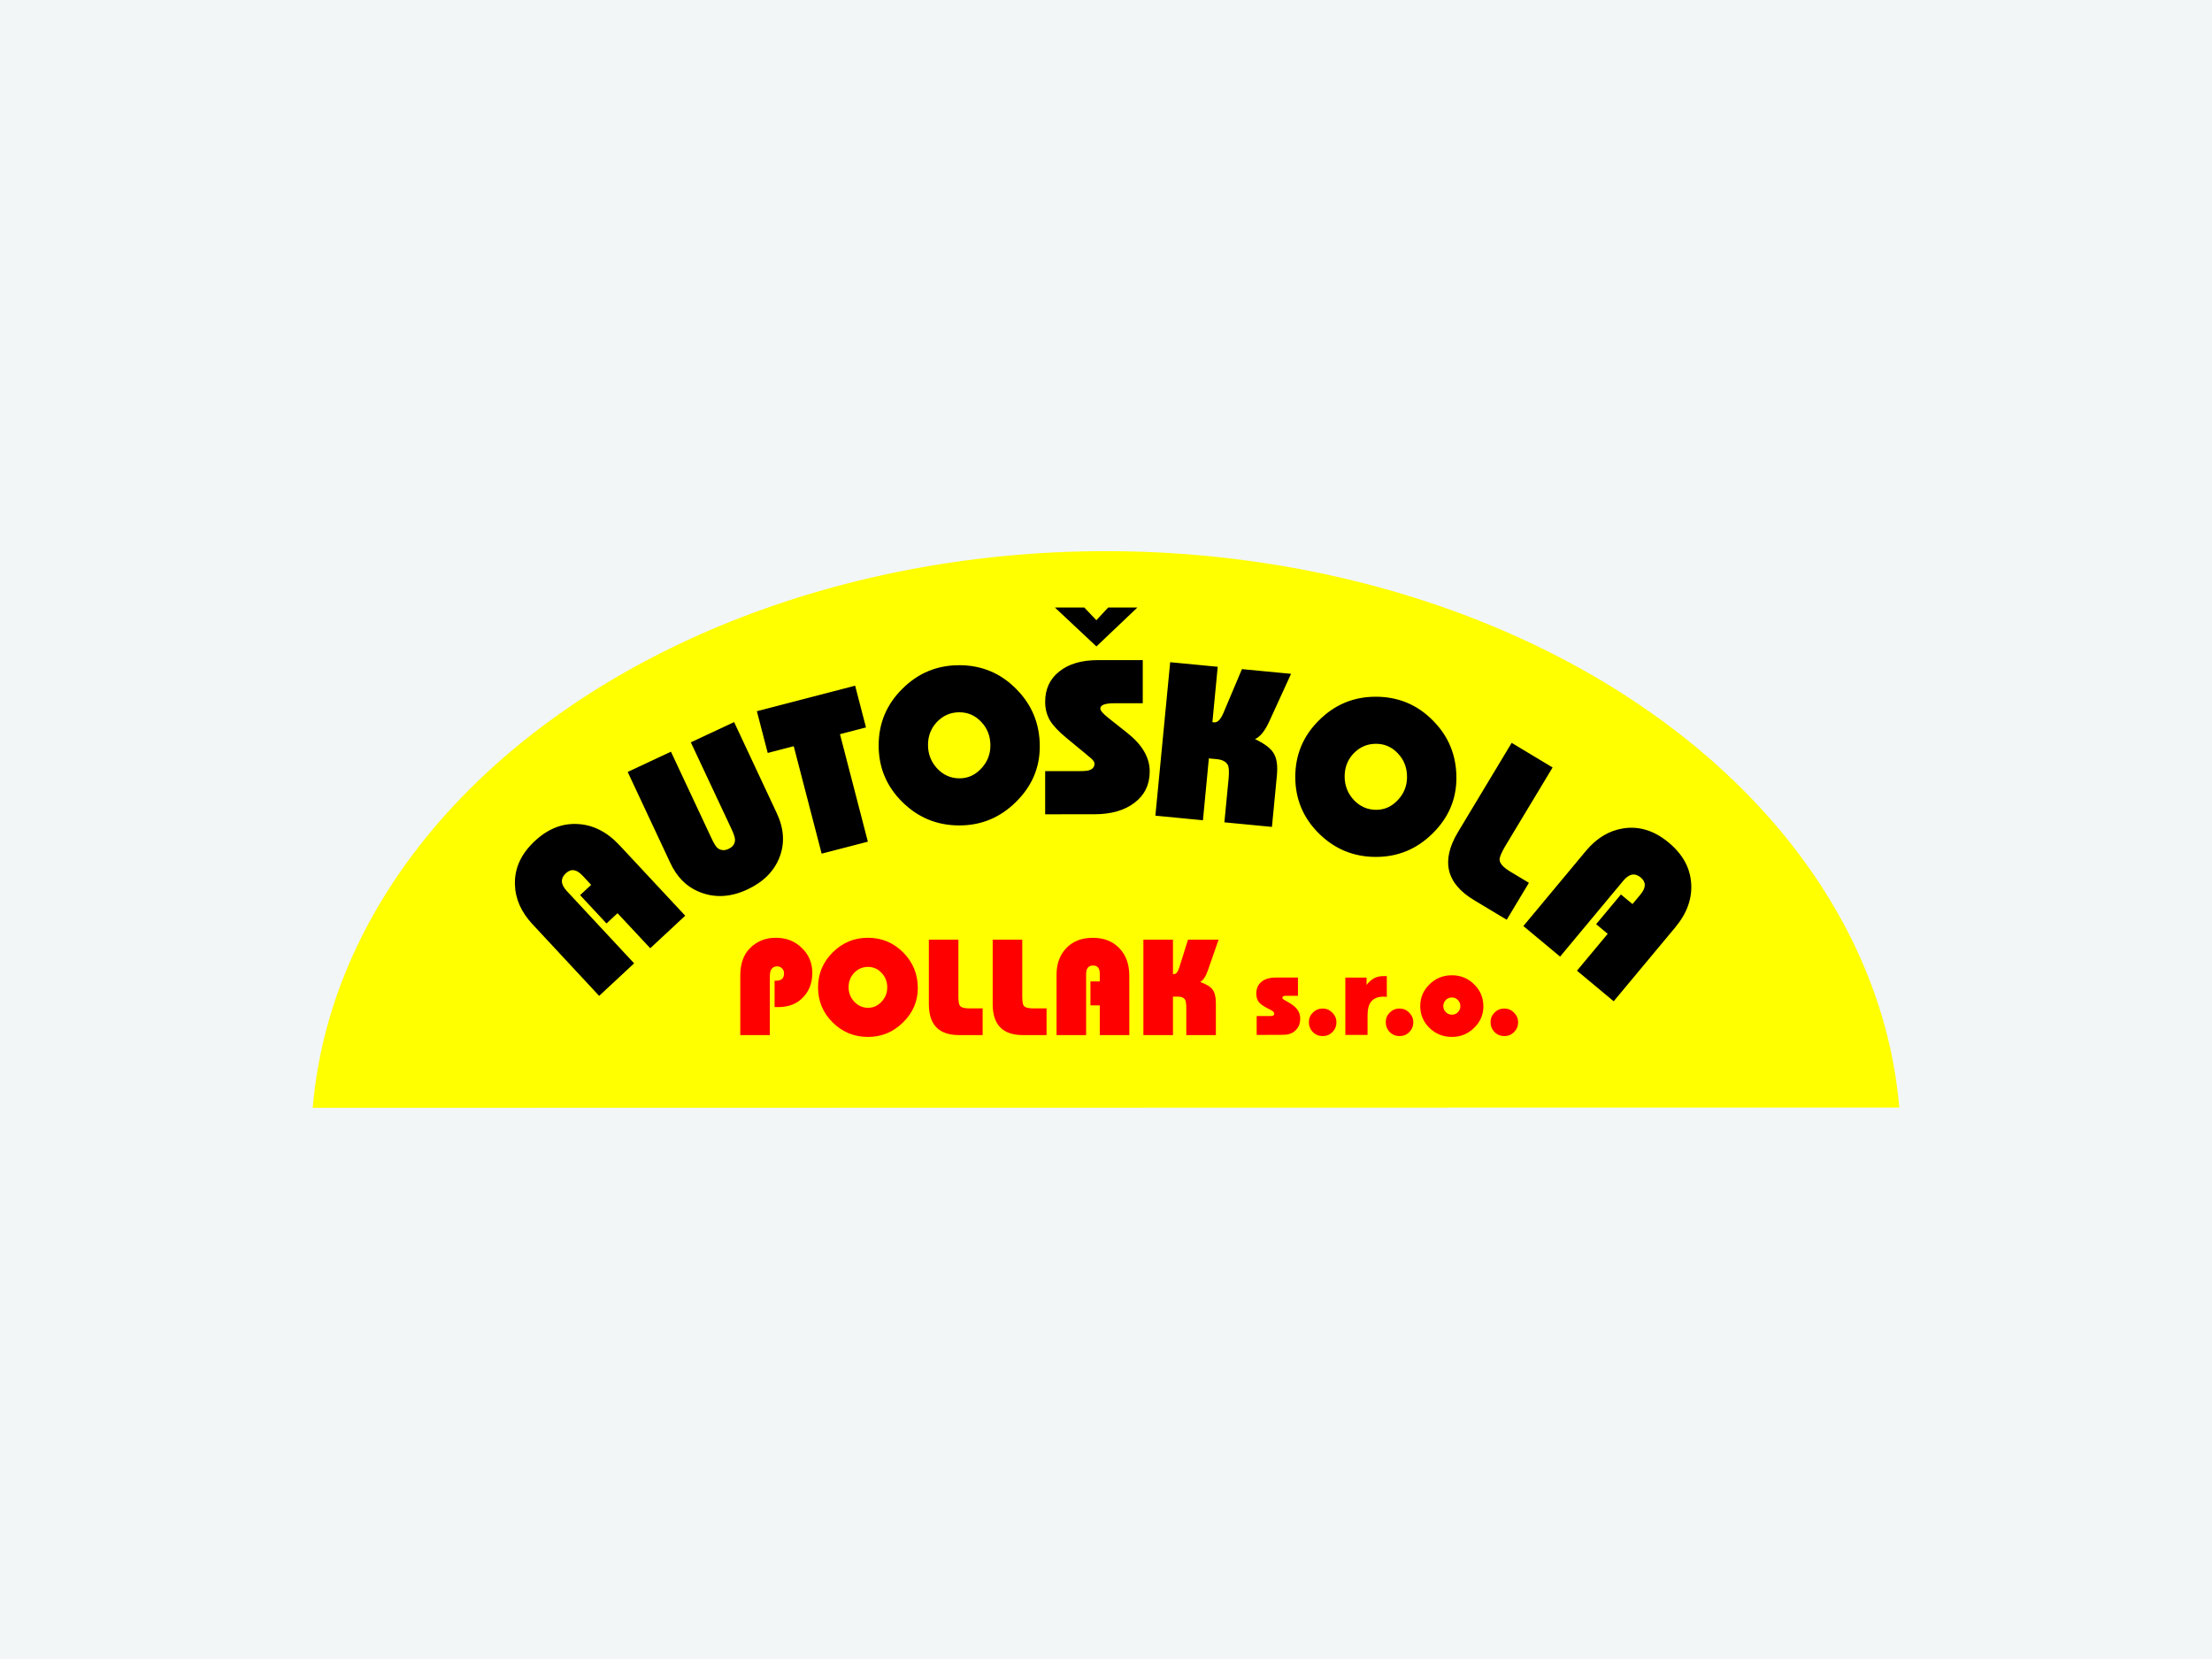 <svg xmlns="http://www.w3.org/2000/svg" width="360" height="270"><rect width="360" height="270" ry="0" fill="#f2f6f7" paint-order="stroke fill markers"/><path d="M50.898 180.3a129.357 96.661 0 0 1 129.066-90.6 129.357 96.661 0 0 1 129.139 90.55" fill="#ff0" paint-order="stroke fill markers"/><path d="m111.517 149.03-5.689 5.297-5.327-5.704-1.792 1.67-4.294-4.613 1.793-1.67-1.385-1.493q-1.467-1.579-2.735-.392-1.355 1.263.163 2.893l10.95 11.764-5.69 5.296-10.847-11.662q-2.775-2.974-2.862-6.504-.102-3.926 3.24-7.038 3.208-2.98 6.961-2.765 3.784.188 6.84 3.473Zm.917-28.213 7.043-3.295 6.947 14.83q1.762 3.758.443 7.165-1.324 3.412-5.215 5.236-4.202 1.97-8.006.336-2.974-1.273-4.543-4.624l-6.946-14.83 7.038-3.296 6.61 14.107q.611 1.304.988 1.58.78.595 1.773.132 1.12-.53 1.049-1.58-.036-.524-.56-1.65zm28.81 16.164-7.522 1.95-4.543-17.488-4.232 1.1-1.767-6.794 15.991-4.156 1.767 6.794-4.232 1.1Zm14.845-28.723q5.475 0 9.284 3.855 3.85 3.85 3.85 9.355 0 5.246-3.885 9.055-3.85 3.815-9.208 3.815-5.434 0-9.284-3.82-3.845-3.804-3.845-9.197 0-5.399 3.845-9.208 3.85-3.85 9.243-3.85zm.041 7.664q-2.113 0-3.62 1.549-1.478 1.548-1.478 3.768 0 2.23 1.513 3.856 1.507 1.578 3.616 1.578 2.037 0 3.514-1.578 1.512-1.59 1.512-3.774 0-2.267-1.477-3.82-1.466-1.579-3.58-1.579zm13.97 16.603v-7.023h5.434q1.018 0 1.426-.071 1.17-.23 1.17-1.136 0-.413-.636-.942l-.458-.377-.306-.265-3.198-2.638q-1.884-1.548-2.679-2.867-.753-1.324-.753-2.985 0-3.132 2.302-4.94 2.301-1.848 6.3-1.848h7.282v7.018h-4.604q-2.302 0-2.302.865 0 .49 1.284 1.508l3.055 2.419q3.698 2.903 3.698 6.3 0 3.208-2.455 5.092-2.45 1.885-6.57 1.885zm15.013-33.658-6.671 6.34-6.764-6.34h4.788l1.965 2.077 1.925-2.077Zm10.664 34.63-7.74-.748 2.408-24.975 7.736.743-.865 9.015.295.03q.79.077 1.467-1.451l3.045-7.212 7.996.764-3.545 7.741q-1.06 2.323-2.322 2.883 2.317 1.095 3.035 2.302.754 1.207.525 3.616l-.805 8.372-7.74-.743.682-7.064q.173-1.803-.153-2.327-.459-.764-1.732-.887l-1.324-.127Zm28.123-20.106q5.47 0 9.279 3.85 3.85 3.845 3.85 9.356 0 5.245-3.886 9.055-3.85 3.81-9.207 3.81-5.434 0-9.28-3.81-3.85-3.81-3.85-9.208t3.85-9.203q3.846-3.85 9.244-3.85zm.036 7.66q-2.114 0-3.621 1.548-1.477 1.543-1.477 3.769 0 2.225 1.512 3.85 1.513 1.579 3.626 1.579 2.037 0 3.51-1.58 1.507-1.583 1.507-3.768 0-2.266-1.477-3.82-1.467-1.578-3.58-1.578zm24.893 22.627-3.616 6.01-5.337-3.209q-6.789-4.084-2.587-11.066l8.734-14.515 6.661 4.008-7.69 12.768q-.988 1.65-.937 2.291.082.892 1.732 1.885zm13.797 19.276-5.974-4.975 5-6-1.883-1.568 4.033-4.838 1.884 1.563 1.304-1.563q1.375-1.65.04-2.766-1.425-1.181-2.84.53l-10.288 12.35-5.974-4.976 10.185-12.233q2.613-3.132 6.102-3.666 3.885-.591 7.384 2.332 3.361 2.801 3.631 6.555.29 3.778-2.582 7.226z"/><path d="M125.288 168.46h-4.808v-9.672q0-2.851 1.518-4.415 1.701-1.752 4.273-1.752 2.546 0 4.227 1.66 1.706 1.635 1.706 4.064 0 2.71-1.894 4.345-1.401 1.212-3.688 1.212h-.56v-4.294h.28q1.258 0 1.258-1.191 0-.51-.326-.815-.326-.331-.815-.331-.662 0-.983.585-.188.326-.188 1.258zm15.956-15.839q3.386 0 5.744 2.384 2.384 2.383 2.384 5.795 0 3.244-2.409 5.602-2.383 2.358-5.704 2.358-3.361 0-5.74-2.358-2.383-2.358-2.383-5.699 0-3.34 2.383-5.698 2.384-2.384 5.725-2.384zm.02 4.741q-1.309 0-2.24.958-.917.957-.917 2.343 0 1.375.937 2.378.937.978 2.24.978 1.264 0 2.175-.978.937-.983.937-2.338 0-1.4-.916-2.358-.907-.983-2.216-.983zm18.66 6.754v4.344h-3.85q-4.904 0-4.904-5.042v-10.491h4.807v9.228q0 1.186.235 1.517.325.444 1.517.444zm10.4 0v4.344h-3.856q-4.909 0-4.909-5.042v-10.491h4.813v9.228q0 1.186.234 1.517.326.444 1.518.444zm13.47 4.344h-4.807v-4.838h-1.518v-3.896h1.518v-1.263q0-1.325-1.075-1.325-1.146 0-1.146 1.375v9.947h-4.813v-9.855q0-2.52 1.452-4.156 1.61-1.823 4.43-1.823 2.715 0 4.324 1.68 1.63 1.681 1.63 4.467zm7.105 0h-4.813v-15.533h4.813v5.602h.183q.494 0 .815-.978l1.451-4.624h4.976l-1.732 4.975q-.509 1.493-1.258 1.915 1.493.535 2.007 1.238.54.703.54 2.195v5.21h-4.813v-4.39q0-1.12-.234-1.426-.326-.443-1.12-.443h-.815zm13.623-.03v-3.067h2.017q.53 0 .631-.06.214-.103.214-.337 0-.316-.632-.631l-.275-.138q-1.186-.59-1.599-1.105-.417-.535-.417-1.406 0-1.186.815-1.879.825-.713 2.408-.713h3.555v2.97h-1.935q-.596 0-.596.315 0 .204.438.433l.255.142q1.207.652 1.7 1.304.51.632.51 1.518 0 1.365-1.003 2.118-.494.372-1.146.474-.357.056-1.273.056zm10.73-4.294q.927 0 1.58.672.671.652.671 1.579 0 .917-.651 1.584-.652.652-1.58.652-.952 0-1.603-.652-.652-.672-.652-1.62 0-.911.652-1.563.672-.652 1.578-.652zm7.314 4.293h-3.616v-9.33h3.458v1.207q1.07-1.446 2.684-1.446h.61v3.381l-.529-.04q-1.441 0-2.093.906-.514.713-.514 2.154zm5.194-4.293q.932 0 1.58.672.676.652.676 1.579 0 .917-.651 1.584-.663.652-1.58.652-.952 0-1.603-.652-.652-.672-.652-1.62 0-.911.652-1.563.672-.652 1.578-.652zm8.5-5.414q2.175 0 3.657 1.482 1.502 1.462 1.502 3.596 0 2.037-1.528 3.499-1.497 1.461-3.59 1.461-2.14 0-3.657-1.461-1.502-1.477-1.502-3.555 0-2.078 1.502-3.54 1.503-1.477 3.616-1.477zm.02 3.616q-.575 0-.987.418-.398.412-.398.988 0 .57.418.988.407.412.988.412.57 0 .968-.407.407-.423.407-.968 0-.6-.407-1.013-.398-.418-.988-.418zm8.536 1.798q.932 0 1.579.672.677.652.677 1.579 0 .917-.662 1.584-.647.652-1.579.652-.942 0-1.594-.652-.652-.672-.652-1.62 0-.911.652-1.563.673-.652 1.58-.652z" fill="red"/></svg>